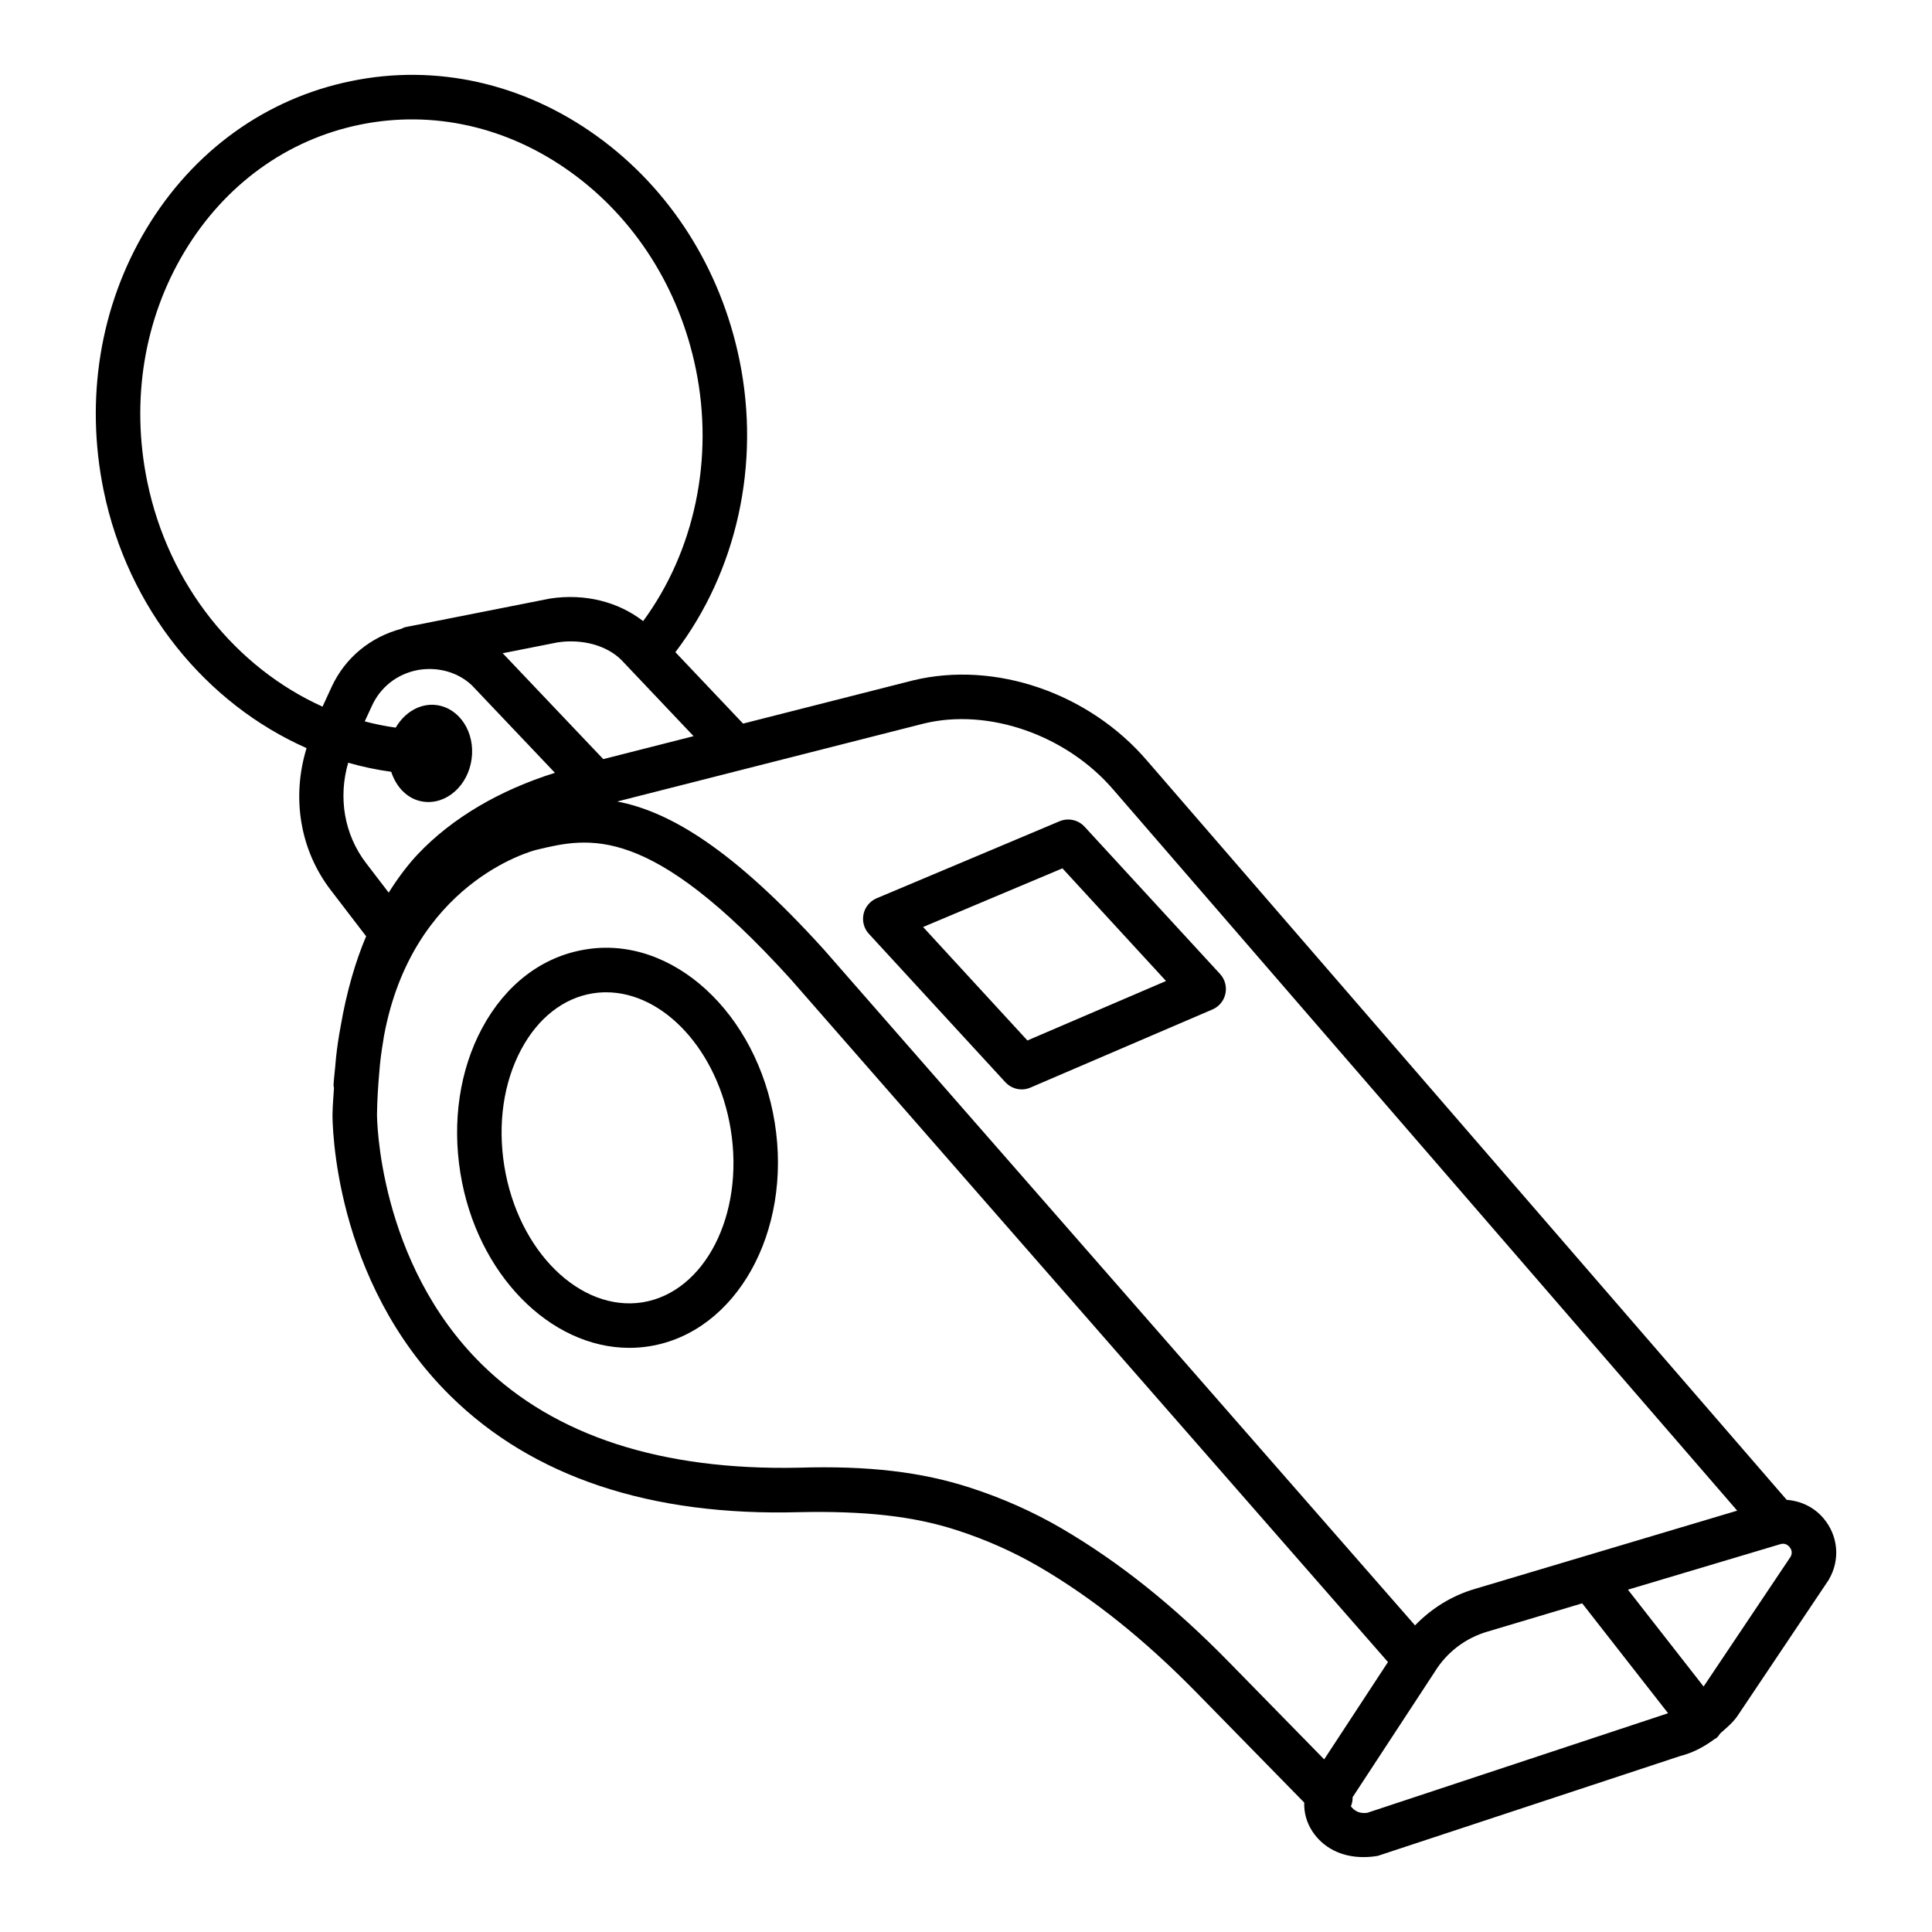 <?xml version="1.0" encoding="UTF-8"?>
<!-- The Best Svg Icon site in the world: iconSvg.co, Visit us! https://iconsvg.co -->
<svg fill="#000000" width="800px" height="800px" version="1.1" viewBox="144 144 512 512" xmlns="http://www.w3.org/2000/svg">
 <g>
  <path d="m627.23 546.35c-2.566-3.035-6.117-4.602-9.738-4.875l-169.46-195.83c-15.402-18.008-40.297-26.602-62.07-21.332l-45.039 11.449-17.941-18.93c16.223-21.312 22.648-49.75 16.992-77.379-4.973-24.27-18.359-45.344-37.684-59.309-19.484-14.078-42.703-19.305-65.25-14.652-22.605 4.621-41.867 18.512-54.246 39.125-12.277 20.441-16.301 45.07-11.336 69.34 6.449 31.465 27.273 56.57 53.785 68.301-3.949 12.848-1.906 26.805 6.43 37.656l9.355 12.211c-2.773 6.539-5.156 14.531-6.785 24.035-0.492 2.598-0.891 5.297-1.195 8.121-0.098 0.891-0.164 1.824-0.246 2.738-0.125 1.535-0.344 2.969-0.41 4.574-0.012 0.254 0.094 0.477 0.117 0.723-0.133 2.336-0.359 4.523-0.391 7.008-0.016 1.77 0.027 43.891 31.316 74.668 21.707 21.363 52.879 31.855 92.414 30.746 17.348-0.359 30.18 1.051 41.578 4.734 7.832 2.519 15.25 5.832 22.059 9.801 14.23 8.336 27.859 19.246 41.68 33.352l28.465 29.074c-0.078 2.59 0.59 5.234 2.152 7.617 2.844 4.332 7.644 6.836 13.539 6.836 1.23 0 2.504-0.102 3.82-0.332l80.137-26.457c3.391-0.855 6.445-2.492 9.199-4.57 0.082-0.059 0.188-0.031 0.266-0.09 0.488-0.383 0.824-0.867 1.156-1.352 1.625-1.438 3.316-2.805 4.566-4.637l24.012-35.812c0.066-0.102 0.129-0.215 0.195-0.316 3.051-5.238 2.484-11.613-1.441-16.234zm-238.43-210.6c17.18-4.188 37.852 3.039 50.297 17.578l165.28 191.01-40.453 12.07c-0.004 0-0.008 0.004-0.016 0.004l-28.973 8.645c-6.156 1.789-11.605 5.199-15.934 9.688l-156.67-179.11c-24.047-26.543-40.777-36.547-54.766-39.227zm-84.926 9.426-26.477-27.879c-0.07-0.066-0.156-0.105-0.227-0.172l14.637-2.894c6.644-0.98 13.199 0.879 17.027 4.836l18.977 20.023zm-120.86-73.582c-4.383-21.375-0.871-42.996 9.891-60.902 10.66-17.75 27.168-29.699 46.488-33.656 19.352-3.945 39.211 0.531 55.98 12.668 16.93 12.234 28.66 30.746 33.035 52.109 4.883 23.836-0.395 48.301-13.969 66.793-6.504-5.059-15.297-7.402-24.652-5.988l-37.234 7.359c-0.051 0.008-0.098 0-0.148 0.012-0.055 0.012-0.102 0.039-0.156 0.047l-0.844 0.168c-0.367 0.074-0.656 0.277-0.992 0.414-8.191 2.18-14.918 7.617-18.523 15.406l-2.418 5.242c-22.855-10.312-40.836-32.219-46.457-59.672zm58.012 101.15c-5.891-7.684-7.398-17.504-4.754-26.613 3.738 1.062 7.519 1.875 11.402 2.398 1.352 4.144 4.418 7.352 8.527 7.922 6.078 0.844 11.801-4.203 12.777-11.27 0.98-7.066-3.152-13.48-9.23-14.32-4.379-0.605-8.512 1.91-10.879 5.969-2.785-0.387-5.508-0.938-8.211-1.652l1.945-4.207c2.25-4.867 6.539-8.234 11.77-9.332l0.492-0.098c5.246-0.879 10.523 0.602 14.203 4.09l21.996 23.172c-14.574 4.582-27.137 11.863-36.336 21.566-2.273 2.402-4.981 5.82-7.719 10.188zm184.42 176.36c-7.551-4.418-15.754-8.074-24.391-10.867-12.719-4.117-26.715-5.859-45.496-5.281-36.051 0.734-64.41-8.305-83.762-27.277-27.73-27.191-27.891-65.898-27.891-66.246 0.051-3.93 0.289-7.555 0.594-11.059 0.062-0.809 0.129-1.613 0.207-2.402 0.273-2.609 0.652-5.019 1.047-7.394 7.481-40.512 38.914-48.996 40.371-49.359 14-3.356 29.871-7.184 67.402 34.262l158.3 180.98-16.902 25.789-25.344-25.887c-14.555-14.859-28.992-26.391-44.137-35.258zm80.914 75.301c-2.039 0.297-3.367-0.445-4.359-1.707 0.332-0.773 0.473-1.594 0.457-2.422l21.785-33.254c3.176-5.168 8.148-8.953 14.035-10.652l25.02-7.469 22.754 29.117c-0.027 0.008-0.043 0.023-0.066 0.031zm112.18-67.871-23.066 34.41-20.055-25.664 40.188-12c0.332-0.129 0.633-0.172 0.906-0.172 0.844 0 1.418 0.488 1.719 0.848 0.391 0.461 0.93 1.383 0.309 2.578z"/>
  <path d="m299.16 395.62c-11.422 1.844-21.137 9.227-27.371 20.801-5.953 11.07-8.004 24.73-5.777 38.492 4.32 26.715 23.766 46.281 44.762 46.281 1.785 0 3.586-0.129 5.383-0.434 22.953-3.699 37.828-30.301 33.152-59.293-4.684-28.988-27.145-49.676-50.148-45.848zm15.105 93.512c-16.48 2.59-32.965-13.516-36.613-36.086-1.812-11.227-0.207-22.238 4.519-31.02 4.449-8.277 11.148-13.516 18.871-14.77 1.203-0.188 2.398-0.289 3.59-0.289 15.266 0 29.641 15.445 33.02 36.375 3.648 22.566-6.848 43.109-23.387 45.789z"/>
  <path d="m410.42 430.79c1.145 1.238 2.727 1.914 4.34 1.914 0.785 0 1.578-0.16 2.324-0.488l48.223-20.699c1.758-0.75 3.039-2.305 3.441-4.176s-0.129-3.828-1.426-5.227l-35.895-39.023c-1.691-1.844-4.348-2.402-6.629-1.453l-48.48 20.414c-1.77 0.75-3.066 2.316-3.469 4.188-0.41 1.871 0.113 3.828 1.418 5.238zm15.137-56.672 27.449 29.855-36.734 15.762-27.645-30.07z"/>
 </g>
</svg>